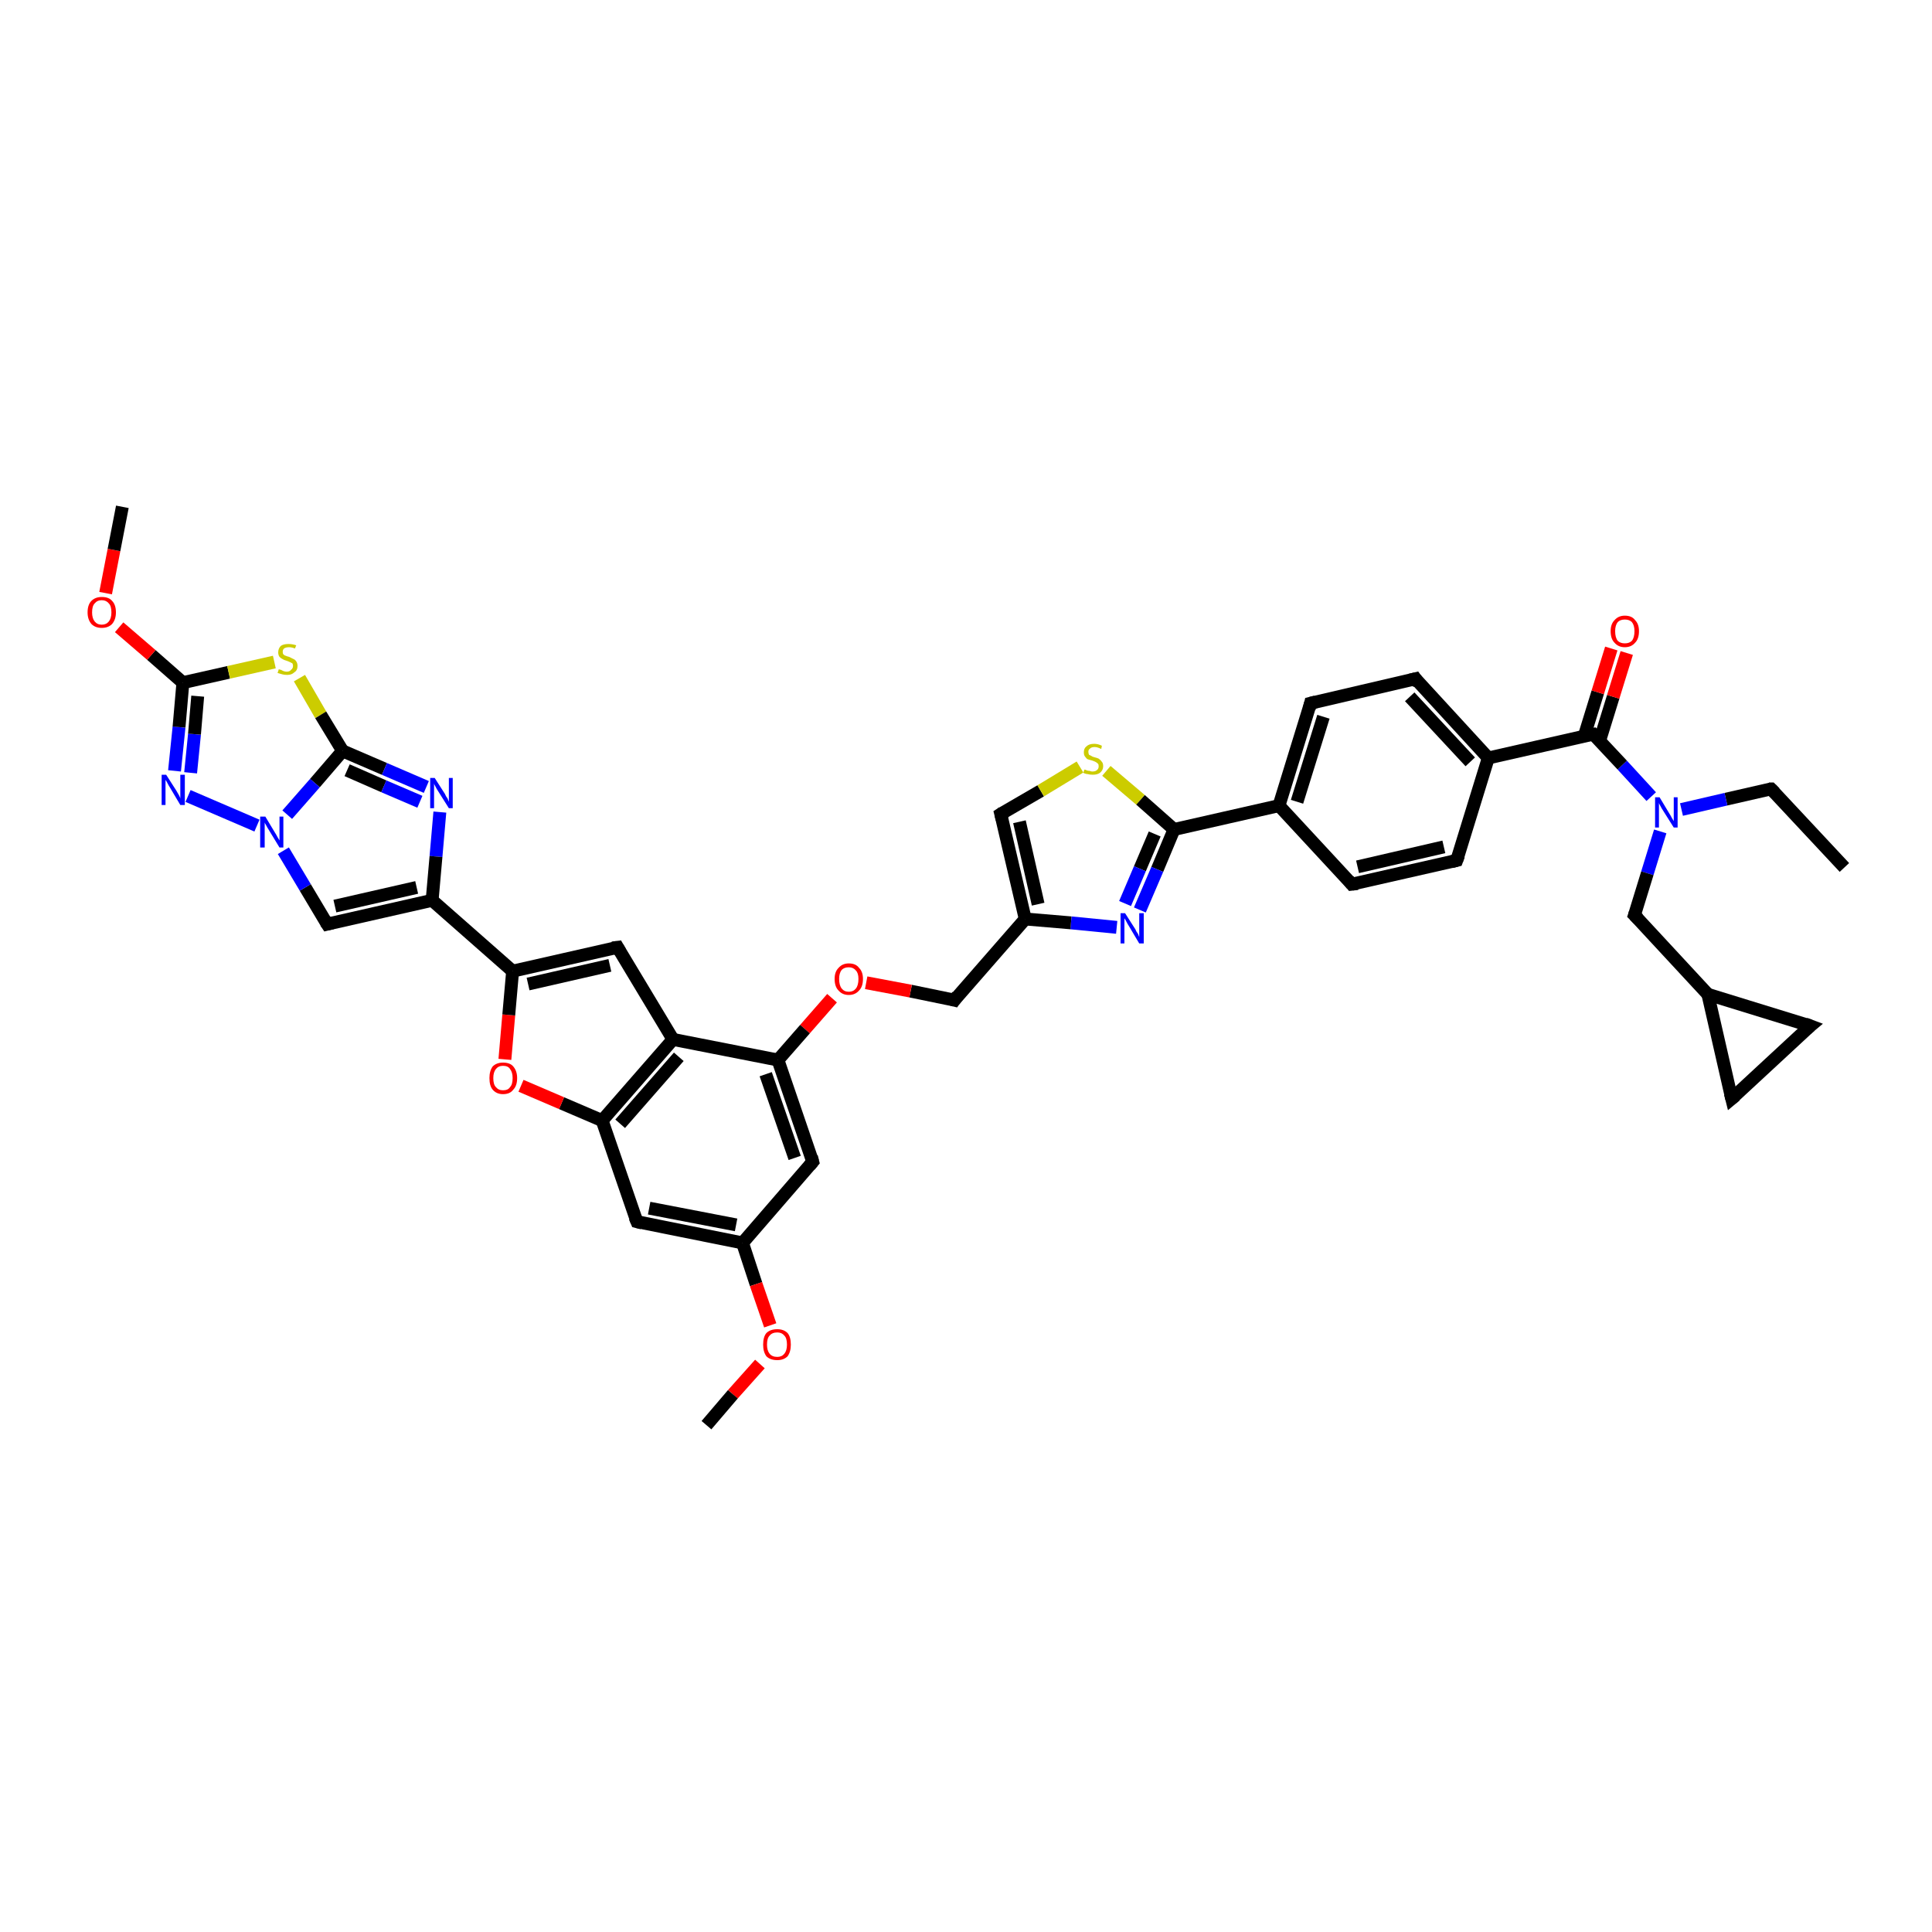 <?xml version='1.0' encoding='iso-8859-1'?>
<svg version='1.1' baseProfile='full'
              xmlns='http://www.w3.org/2000/svg'
                      xmlns:rdkit='http://www.rdkit.org/xml'
                      xmlns:xlink='http://www.w3.org/1999/xlink'
                  xml:space='preserve'
width='300px' height='300px' viewBox='0 0 300 300'>
<!-- END OF HEADER -->
<rect style='opacity:1.0;fill:#FFFFFF;stroke:none' width='300.0' height='300.0' x='0.0' y='0.0'> </rect>
<path class='bond-0 atom-0 atom-1' d='M 286.4,134.7 L 275.0,122.5' style='fill:none;fill-rule:evenodd;stroke:#000000;stroke-width:2.0px;stroke-linecap:butt;stroke-linejoin:miter;stroke-opacity:1' />
<path class='bond-1 atom-1 atom-2' d='M 275.0,122.5 L 268.0,124.1' style='fill:none;fill-rule:evenodd;stroke:#000000;stroke-width:2.0px;stroke-linecap:butt;stroke-linejoin:miter;stroke-opacity:1' />
<path class='bond-1 atom-1 atom-2' d='M 268.0,124.1 L 261.1,125.7' style='fill:none;fill-rule:evenodd;stroke:#0000FF;stroke-width:2.0px;stroke-linecap:butt;stroke-linejoin:miter;stroke-opacity:1' />
<path class='bond-2 atom-2 atom-3' d='M 257.8,129.1 L 255.8,135.6' style='fill:none;fill-rule:evenodd;stroke:#0000FF;stroke-width:2.0px;stroke-linecap:butt;stroke-linejoin:miter;stroke-opacity:1' />
<path class='bond-2 atom-2 atom-3' d='M 255.8,135.6 L 253.8,142.1' style='fill:none;fill-rule:evenodd;stroke:#000000;stroke-width:2.0px;stroke-linecap:butt;stroke-linejoin:miter;stroke-opacity:1' />
<path class='bond-3 atom-3 atom-4' d='M 253.8,142.1 L 265.2,154.4' style='fill:none;fill-rule:evenodd;stroke:#000000;stroke-width:2.0px;stroke-linecap:butt;stroke-linejoin:miter;stroke-opacity:1' />
<path class='bond-4 atom-4 atom-5' d='M 265.2,154.4 L 281.1,159.3' style='fill:none;fill-rule:evenodd;stroke:#000000;stroke-width:2.0px;stroke-linecap:butt;stroke-linejoin:miter;stroke-opacity:1' />
<path class='bond-5 atom-5 atom-6' d='M 281.1,159.3 L 268.9,170.6' style='fill:none;fill-rule:evenodd;stroke:#000000;stroke-width:2.0px;stroke-linecap:butt;stroke-linejoin:miter;stroke-opacity:1' />
<path class='bond-6 atom-2 atom-7' d='M 256.4,123.7 L 251.9,118.8' style='fill:none;fill-rule:evenodd;stroke:#0000FF;stroke-width:2.0px;stroke-linecap:butt;stroke-linejoin:miter;stroke-opacity:1' />
<path class='bond-6 atom-2 atom-7' d='M 251.9,118.8 L 247.4,114.0' style='fill:none;fill-rule:evenodd;stroke:#000000;stroke-width:2.0px;stroke-linecap:butt;stroke-linejoin:miter;stroke-opacity:1' />
<path class='bond-7 atom-7 atom-8' d='M 248.4,115.0 L 250.5,108.2' style='fill:none;fill-rule:evenodd;stroke:#000000;stroke-width:2.0px;stroke-linecap:butt;stroke-linejoin:miter;stroke-opacity:1' />
<path class='bond-7 atom-7 atom-8' d='M 250.5,108.2 L 252.6,101.4' style='fill:none;fill-rule:evenodd;stroke:#FF0000;stroke-width:2.0px;stroke-linecap:butt;stroke-linejoin:miter;stroke-opacity:1' />
<path class='bond-7 atom-7 atom-8' d='M 246.0,114.3 L 248.1,107.5' style='fill:none;fill-rule:evenodd;stroke:#000000;stroke-width:2.0px;stroke-linecap:butt;stroke-linejoin:miter;stroke-opacity:1' />
<path class='bond-7 atom-7 atom-8' d='M 248.1,107.5 L 250.2,100.7' style='fill:none;fill-rule:evenodd;stroke:#FF0000;stroke-width:2.0px;stroke-linecap:butt;stroke-linejoin:miter;stroke-opacity:1' />
<path class='bond-8 atom-7 atom-9' d='M 247.4,114.0 L 231.1,117.7' style='fill:none;fill-rule:evenodd;stroke:#000000;stroke-width:2.0px;stroke-linecap:butt;stroke-linejoin:miter;stroke-opacity:1' />
<path class='bond-9 atom-9 atom-10' d='M 231.1,117.7 L 219.8,105.4' style='fill:none;fill-rule:evenodd;stroke:#000000;stroke-width:2.0px;stroke-linecap:butt;stroke-linejoin:miter;stroke-opacity:1' />
<path class='bond-9 atom-9 atom-10' d='M 228.3,118.3 L 218.9,108.2' style='fill:none;fill-rule:evenodd;stroke:#000000;stroke-width:2.0px;stroke-linecap:butt;stroke-linejoin:miter;stroke-opacity:1' />
<path class='bond-10 atom-10 atom-11' d='M 219.8,105.4 L 203.5,109.2' style='fill:none;fill-rule:evenodd;stroke:#000000;stroke-width:2.0px;stroke-linecap:butt;stroke-linejoin:miter;stroke-opacity:1' />
<path class='bond-11 atom-11 atom-12' d='M 203.5,109.2 L 198.6,125.1' style='fill:none;fill-rule:evenodd;stroke:#000000;stroke-width:2.0px;stroke-linecap:butt;stroke-linejoin:miter;stroke-opacity:1' />
<path class='bond-11 atom-11 atom-12' d='M 205.5,111.3 L 201.4,124.5' style='fill:none;fill-rule:evenodd;stroke:#000000;stroke-width:2.0px;stroke-linecap:butt;stroke-linejoin:miter;stroke-opacity:1' />
<path class='bond-12 atom-12 atom-13' d='M 198.6,125.1 L 209.9,137.3' style='fill:none;fill-rule:evenodd;stroke:#000000;stroke-width:2.0px;stroke-linecap:butt;stroke-linejoin:miter;stroke-opacity:1' />
<path class='bond-13 atom-13 atom-14' d='M 209.9,137.3 L 226.2,133.6' style='fill:none;fill-rule:evenodd;stroke:#000000;stroke-width:2.0px;stroke-linecap:butt;stroke-linejoin:miter;stroke-opacity:1' />
<path class='bond-13 atom-13 atom-14' d='M 210.8,134.6 L 224.2,131.5' style='fill:none;fill-rule:evenodd;stroke:#000000;stroke-width:2.0px;stroke-linecap:butt;stroke-linejoin:miter;stroke-opacity:1' />
<path class='bond-14 atom-12 atom-15' d='M 198.6,125.1 L 182.3,128.8' style='fill:none;fill-rule:evenodd;stroke:#000000;stroke-width:2.0px;stroke-linecap:butt;stroke-linejoin:miter;stroke-opacity:1' />
<path class='bond-15 atom-15 atom-16' d='M 182.3,128.8 L 179.7,135.0' style='fill:none;fill-rule:evenodd;stroke:#000000;stroke-width:2.0px;stroke-linecap:butt;stroke-linejoin:miter;stroke-opacity:1' />
<path class='bond-15 atom-15 atom-16' d='M 179.7,135.0 L 177.0,141.3' style='fill:none;fill-rule:evenodd;stroke:#0000FF;stroke-width:2.0px;stroke-linecap:butt;stroke-linejoin:miter;stroke-opacity:1' />
<path class='bond-15 atom-15 atom-16' d='M 179.3,129.5 L 177.0,134.9' style='fill:none;fill-rule:evenodd;stroke:#000000;stroke-width:2.0px;stroke-linecap:butt;stroke-linejoin:miter;stroke-opacity:1' />
<path class='bond-15 atom-15 atom-16' d='M 177.0,134.9 L 174.7,140.3' style='fill:none;fill-rule:evenodd;stroke:#0000FF;stroke-width:2.0px;stroke-linecap:butt;stroke-linejoin:miter;stroke-opacity:1' />
<path class='bond-16 atom-16 atom-17' d='M 173.4,144.0 L 166.3,143.3' style='fill:none;fill-rule:evenodd;stroke:#0000FF;stroke-width:2.0px;stroke-linecap:butt;stroke-linejoin:miter;stroke-opacity:1' />
<path class='bond-16 atom-16 atom-17' d='M 166.3,143.3 L 159.2,142.7' style='fill:none;fill-rule:evenodd;stroke:#000000;stroke-width:2.0px;stroke-linecap:butt;stroke-linejoin:miter;stroke-opacity:1' />
<path class='bond-17 atom-17 atom-18' d='M 159.2,142.7 L 148.2,155.3' style='fill:none;fill-rule:evenodd;stroke:#000000;stroke-width:2.0px;stroke-linecap:butt;stroke-linejoin:miter;stroke-opacity:1' />
<path class='bond-18 atom-18 atom-19' d='M 148.2,155.3 L 141.4,153.9' style='fill:none;fill-rule:evenodd;stroke:#000000;stroke-width:2.0px;stroke-linecap:butt;stroke-linejoin:miter;stroke-opacity:1' />
<path class='bond-18 atom-18 atom-19' d='M 141.4,153.9 L 134.5,152.6' style='fill:none;fill-rule:evenodd;stroke:#FF0000;stroke-width:2.0px;stroke-linecap:butt;stroke-linejoin:miter;stroke-opacity:1' />
<path class='bond-19 atom-19 atom-20' d='M 129.2,155.0 L 125.0,159.8' style='fill:none;fill-rule:evenodd;stroke:#FF0000;stroke-width:2.0px;stroke-linecap:butt;stroke-linejoin:miter;stroke-opacity:1' />
<path class='bond-19 atom-19 atom-20' d='M 125.0,159.8 L 120.8,164.6' style='fill:none;fill-rule:evenodd;stroke:#000000;stroke-width:2.0px;stroke-linecap:butt;stroke-linejoin:miter;stroke-opacity:1' />
<path class='bond-20 atom-20 atom-21' d='M 120.8,164.6 L 126.2,180.4' style='fill:none;fill-rule:evenodd;stroke:#000000;stroke-width:2.0px;stroke-linecap:butt;stroke-linejoin:miter;stroke-opacity:1' />
<path class='bond-20 atom-20 atom-21' d='M 118.9,166.8 L 123.4,179.8' style='fill:none;fill-rule:evenodd;stroke:#000000;stroke-width:2.0px;stroke-linecap:butt;stroke-linejoin:miter;stroke-opacity:1' />
<path class='bond-21 atom-21 atom-22' d='M 126.2,180.4 L 115.3,193.0' style='fill:none;fill-rule:evenodd;stroke:#000000;stroke-width:2.0px;stroke-linecap:butt;stroke-linejoin:miter;stroke-opacity:1' />
<path class='bond-22 atom-22 atom-23' d='M 115.3,193.0 L 117.4,199.4' style='fill:none;fill-rule:evenodd;stroke:#000000;stroke-width:2.0px;stroke-linecap:butt;stroke-linejoin:miter;stroke-opacity:1' />
<path class='bond-22 atom-22 atom-23' d='M 117.4,199.4 L 119.6,205.8' style='fill:none;fill-rule:evenodd;stroke:#FF0000;stroke-width:2.0px;stroke-linecap:butt;stroke-linejoin:miter;stroke-opacity:1' />
<path class='bond-23 atom-23 atom-24' d='M 118.0,211.8 L 113.8,216.5' style='fill:none;fill-rule:evenodd;stroke:#FF0000;stroke-width:2.0px;stroke-linecap:butt;stroke-linejoin:miter;stroke-opacity:1' />
<path class='bond-23 atom-23 atom-24' d='M 113.8,216.5 L 109.7,221.3' style='fill:none;fill-rule:evenodd;stroke:#000000;stroke-width:2.0px;stroke-linecap:butt;stroke-linejoin:miter;stroke-opacity:1' />
<path class='bond-24 atom-22 atom-25' d='M 115.3,193.0 L 98.9,189.7' style='fill:none;fill-rule:evenodd;stroke:#000000;stroke-width:2.0px;stroke-linecap:butt;stroke-linejoin:miter;stroke-opacity:1' />
<path class='bond-24 atom-22 atom-25' d='M 114.3,190.2 L 100.8,187.6' style='fill:none;fill-rule:evenodd;stroke:#000000;stroke-width:2.0px;stroke-linecap:butt;stroke-linejoin:miter;stroke-opacity:1' />
<path class='bond-25 atom-25 atom-26' d='M 98.9,189.7 L 93.5,174.0' style='fill:none;fill-rule:evenodd;stroke:#000000;stroke-width:2.0px;stroke-linecap:butt;stroke-linejoin:miter;stroke-opacity:1' />
<path class='bond-26 atom-26 atom-27' d='M 93.5,174.0 L 87.2,171.3' style='fill:none;fill-rule:evenodd;stroke:#000000;stroke-width:2.0px;stroke-linecap:butt;stroke-linejoin:miter;stroke-opacity:1' />
<path class='bond-26 atom-26 atom-27' d='M 87.2,171.3 L 80.9,168.6' style='fill:none;fill-rule:evenodd;stroke:#FF0000;stroke-width:2.0px;stroke-linecap:butt;stroke-linejoin:miter;stroke-opacity:1' />
<path class='bond-27 atom-27 atom-28' d='M 78.4,164.5 L 79.0,157.6' style='fill:none;fill-rule:evenodd;stroke:#FF0000;stroke-width:2.0px;stroke-linecap:butt;stroke-linejoin:miter;stroke-opacity:1' />
<path class='bond-27 atom-27 atom-28' d='M 79.0,157.6 L 79.6,150.8' style='fill:none;fill-rule:evenodd;stroke:#000000;stroke-width:2.0px;stroke-linecap:butt;stroke-linejoin:miter;stroke-opacity:1' />
<path class='bond-28 atom-28 atom-29' d='M 79.6,150.8 L 95.9,147.1' style='fill:none;fill-rule:evenodd;stroke:#000000;stroke-width:2.0px;stroke-linecap:butt;stroke-linejoin:miter;stroke-opacity:1' />
<path class='bond-28 atom-28 atom-29' d='M 82.0,152.8 L 94.7,149.9' style='fill:none;fill-rule:evenodd;stroke:#000000;stroke-width:2.0px;stroke-linecap:butt;stroke-linejoin:miter;stroke-opacity:1' />
<path class='bond-29 atom-29 atom-30' d='M 95.9,147.1 L 104.5,161.4' style='fill:none;fill-rule:evenodd;stroke:#000000;stroke-width:2.0px;stroke-linecap:butt;stroke-linejoin:miter;stroke-opacity:1' />
<path class='bond-30 atom-28 atom-31' d='M 79.6,150.8 L 67.1,139.8' style='fill:none;fill-rule:evenodd;stroke:#000000;stroke-width:2.0px;stroke-linecap:butt;stroke-linejoin:miter;stroke-opacity:1' />
<path class='bond-31 atom-31 atom-32' d='M 67.1,139.8 L 50.8,143.5' style='fill:none;fill-rule:evenodd;stroke:#000000;stroke-width:2.0px;stroke-linecap:butt;stroke-linejoin:miter;stroke-opacity:1' />
<path class='bond-31 atom-31 atom-32' d='M 64.7,137.8 L 52.0,140.7' style='fill:none;fill-rule:evenodd;stroke:#000000;stroke-width:2.0px;stroke-linecap:butt;stroke-linejoin:miter;stroke-opacity:1' />
<path class='bond-32 atom-32 atom-33' d='M 50.8,143.5 L 47.4,137.8' style='fill:none;fill-rule:evenodd;stroke:#000000;stroke-width:2.0px;stroke-linecap:butt;stroke-linejoin:miter;stroke-opacity:1' />
<path class='bond-32 atom-32 atom-33' d='M 47.4,137.8 L 44.0,132.1' style='fill:none;fill-rule:evenodd;stroke:#0000FF;stroke-width:2.0px;stroke-linecap:butt;stroke-linejoin:miter;stroke-opacity:1' />
<path class='bond-33 atom-33 atom-34' d='M 39.9,128.2 L 29.2,123.6' style='fill:none;fill-rule:evenodd;stroke:#0000FF;stroke-width:2.0px;stroke-linecap:butt;stroke-linejoin:miter;stroke-opacity:1' />
<path class='bond-34 atom-34 atom-35' d='M 27.1,119.7 L 27.8,112.9' style='fill:none;fill-rule:evenodd;stroke:#0000FF;stroke-width:2.0px;stroke-linecap:butt;stroke-linejoin:miter;stroke-opacity:1' />
<path class='bond-34 atom-34 atom-35' d='M 27.8,112.9 L 28.4,106.0' style='fill:none;fill-rule:evenodd;stroke:#000000;stroke-width:2.0px;stroke-linecap:butt;stroke-linejoin:miter;stroke-opacity:1' />
<path class='bond-34 atom-34 atom-35' d='M 29.6,120.0 L 30.2,114.0' style='fill:none;fill-rule:evenodd;stroke:#0000FF;stroke-width:2.0px;stroke-linecap:butt;stroke-linejoin:miter;stroke-opacity:1' />
<path class='bond-34 atom-34 atom-35' d='M 30.2,114.0 L 30.7,108.1' style='fill:none;fill-rule:evenodd;stroke:#000000;stroke-width:2.0px;stroke-linecap:butt;stroke-linejoin:miter;stroke-opacity:1' />
<path class='bond-35 atom-35 atom-36' d='M 28.4,106.0 L 23.5,101.7' style='fill:none;fill-rule:evenodd;stroke:#000000;stroke-width:2.0px;stroke-linecap:butt;stroke-linejoin:miter;stroke-opacity:1' />
<path class='bond-35 atom-35 atom-36' d='M 23.5,101.7 L 18.5,97.4' style='fill:none;fill-rule:evenodd;stroke:#FF0000;stroke-width:2.0px;stroke-linecap:butt;stroke-linejoin:miter;stroke-opacity:1' />
<path class='bond-36 atom-36 atom-37' d='M 16.4,92.1 L 17.7,85.4' style='fill:none;fill-rule:evenodd;stroke:#FF0000;stroke-width:2.0px;stroke-linecap:butt;stroke-linejoin:miter;stroke-opacity:1' />
<path class='bond-36 atom-36 atom-37' d='M 17.7,85.4 L 19.0,78.7' style='fill:none;fill-rule:evenodd;stroke:#000000;stroke-width:2.0px;stroke-linecap:butt;stroke-linejoin:miter;stroke-opacity:1' />
<path class='bond-37 atom-35 atom-38' d='M 28.4,106.0 L 35.5,104.4' style='fill:none;fill-rule:evenodd;stroke:#000000;stroke-width:2.0px;stroke-linecap:butt;stroke-linejoin:miter;stroke-opacity:1' />
<path class='bond-37 atom-35 atom-38' d='M 35.5,104.4 L 42.6,102.8' style='fill:none;fill-rule:evenodd;stroke:#CCCC00;stroke-width:2.0px;stroke-linecap:butt;stroke-linejoin:miter;stroke-opacity:1' />
<path class='bond-38 atom-38 atom-39' d='M 46.5,105.3 L 49.8,111.0' style='fill:none;fill-rule:evenodd;stroke:#CCCC00;stroke-width:2.0px;stroke-linecap:butt;stroke-linejoin:miter;stroke-opacity:1' />
<path class='bond-38 atom-38 atom-39' d='M 49.8,111.0 L 53.2,116.6' style='fill:none;fill-rule:evenodd;stroke:#000000;stroke-width:2.0px;stroke-linecap:butt;stroke-linejoin:miter;stroke-opacity:1' />
<path class='bond-39 atom-39 atom-40' d='M 53.2,116.6 L 59.7,119.4' style='fill:none;fill-rule:evenodd;stroke:#000000;stroke-width:2.0px;stroke-linecap:butt;stroke-linejoin:miter;stroke-opacity:1' />
<path class='bond-39 atom-39 atom-40' d='M 59.7,119.4 L 66.2,122.2' style='fill:none;fill-rule:evenodd;stroke:#0000FF;stroke-width:2.0px;stroke-linecap:butt;stroke-linejoin:miter;stroke-opacity:1' />
<path class='bond-39 atom-39 atom-40' d='M 53.9,119.6 L 59.6,122.1' style='fill:none;fill-rule:evenodd;stroke:#000000;stroke-width:2.0px;stroke-linecap:butt;stroke-linejoin:miter;stroke-opacity:1' />
<path class='bond-39 atom-39 atom-40' d='M 59.6,122.1 L 65.2,124.5' style='fill:none;fill-rule:evenodd;stroke:#0000FF;stroke-width:2.0px;stroke-linecap:butt;stroke-linejoin:miter;stroke-opacity:1' />
<path class='bond-40 atom-17 atom-41' d='M 159.2,142.7 L 155.4,126.4' style='fill:none;fill-rule:evenodd;stroke:#000000;stroke-width:2.0px;stroke-linecap:butt;stroke-linejoin:miter;stroke-opacity:1' />
<path class='bond-40 atom-17 atom-41' d='M 161.2,140.4 L 158.3,127.6' style='fill:none;fill-rule:evenodd;stroke:#000000;stroke-width:2.0px;stroke-linecap:butt;stroke-linejoin:miter;stroke-opacity:1' />
<path class='bond-41 atom-41 atom-42' d='M 155.4,126.4 L 161.6,122.8' style='fill:none;fill-rule:evenodd;stroke:#000000;stroke-width:2.0px;stroke-linecap:butt;stroke-linejoin:miter;stroke-opacity:1' />
<path class='bond-41 atom-41 atom-42' d='M 161.6,122.8 L 167.7,119.1' style='fill:none;fill-rule:evenodd;stroke:#CCCC00;stroke-width:2.0px;stroke-linecap:butt;stroke-linejoin:miter;stroke-opacity:1' />
<path class='bond-42 atom-6 atom-4' d='M 268.9,170.6 L 265.2,154.4' style='fill:none;fill-rule:evenodd;stroke:#000000;stroke-width:2.0px;stroke-linecap:butt;stroke-linejoin:miter;stroke-opacity:1' />
<path class='bond-43 atom-14 atom-9' d='M 226.2,133.6 L 231.1,117.7' style='fill:none;fill-rule:evenodd;stroke:#000000;stroke-width:2.0px;stroke-linecap:butt;stroke-linejoin:miter;stroke-opacity:1' />
<path class='bond-44 atom-42 atom-15' d='M 171.8,119.7 L 177.1,124.2' style='fill:none;fill-rule:evenodd;stroke:#CCCC00;stroke-width:2.0px;stroke-linecap:butt;stroke-linejoin:miter;stroke-opacity:1' />
<path class='bond-44 atom-42 atom-15' d='M 177.1,124.2 L 182.3,128.8' style='fill:none;fill-rule:evenodd;stroke:#000000;stroke-width:2.0px;stroke-linecap:butt;stroke-linejoin:miter;stroke-opacity:1' />
<path class='bond-45 atom-30 atom-20' d='M 104.5,161.4 L 120.8,164.6' style='fill:none;fill-rule:evenodd;stroke:#000000;stroke-width:2.0px;stroke-linecap:butt;stroke-linejoin:miter;stroke-opacity:1' />
<path class='bond-46 atom-40 atom-31' d='M 68.3,126.1 L 67.7,133.0' style='fill:none;fill-rule:evenodd;stroke:#0000FF;stroke-width:2.0px;stroke-linecap:butt;stroke-linejoin:miter;stroke-opacity:1' />
<path class='bond-46 atom-40 atom-31' d='M 67.7,133.0 L 67.1,139.8' style='fill:none;fill-rule:evenodd;stroke:#000000;stroke-width:2.0px;stroke-linecap:butt;stroke-linejoin:miter;stroke-opacity:1' />
<path class='bond-47 atom-30 atom-26' d='M 104.5,161.4 L 93.5,174.0' style='fill:none;fill-rule:evenodd;stroke:#000000;stroke-width:2.0px;stroke-linecap:butt;stroke-linejoin:miter;stroke-opacity:1' />
<path class='bond-47 atom-30 atom-26' d='M 105.4,164.1 L 96.3,174.5' style='fill:none;fill-rule:evenodd;stroke:#000000;stroke-width:2.0px;stroke-linecap:butt;stroke-linejoin:miter;stroke-opacity:1' />
<path class='bond-48 atom-39 atom-33' d='M 53.2,116.6 L 48.9,121.6' style='fill:none;fill-rule:evenodd;stroke:#000000;stroke-width:2.0px;stroke-linecap:butt;stroke-linejoin:miter;stroke-opacity:1' />
<path class='bond-48 atom-39 atom-33' d='M 48.9,121.6 L 44.6,126.5' style='fill:none;fill-rule:evenodd;stroke:#0000FF;stroke-width:2.0px;stroke-linecap:butt;stroke-linejoin:miter;stroke-opacity:1' />
<path d='M 275.6,123.1 L 275.0,122.5 L 274.7,122.5' style='fill:none;stroke:#000000;stroke-width:2.0px;stroke-linecap:butt;stroke-linejoin:miter;stroke-opacity:1;' />
<path d='M 253.9,141.8 L 253.8,142.1 L 254.4,142.7' style='fill:none;stroke:#000000;stroke-width:2.0px;stroke-linecap:butt;stroke-linejoin:miter;stroke-opacity:1;' />
<path d='M 280.3,159.0 L 281.1,159.3 L 280.5,159.8' style='fill:none;stroke:#000000;stroke-width:2.0px;stroke-linecap:butt;stroke-linejoin:miter;stroke-opacity:1;' />
<path d='M 269.5,170.1 L 268.9,170.6 L 268.7,169.8' style='fill:none;stroke:#000000;stroke-width:2.0px;stroke-linecap:butt;stroke-linejoin:miter;stroke-opacity:1;' />
<path d='M 247.6,114.2 L 247.4,114.0 L 246.6,114.1' style='fill:none;stroke:#000000;stroke-width:2.0px;stroke-linecap:butt;stroke-linejoin:miter;stroke-opacity:1;' />
<path d='M 220.3,106.1 L 219.8,105.4 L 219.0,105.6' style='fill:none;stroke:#000000;stroke-width:2.0px;stroke-linecap:butt;stroke-linejoin:miter;stroke-opacity:1;' />
<path d='M 204.3,109.0 L 203.5,109.2 L 203.3,110.0' style='fill:none;stroke:#000000;stroke-width:2.0px;stroke-linecap:butt;stroke-linejoin:miter;stroke-opacity:1;' />
<path d='M 209.4,136.7 L 209.9,137.3 L 210.8,137.2' style='fill:none;stroke:#000000;stroke-width:2.0px;stroke-linecap:butt;stroke-linejoin:miter;stroke-opacity:1;' />
<path d='M 225.4,133.8 L 226.2,133.6 L 226.5,132.8' style='fill:none;stroke:#000000;stroke-width:2.0px;stroke-linecap:butt;stroke-linejoin:miter;stroke-opacity:1;' />
<path d='M 148.7,154.6 L 148.2,155.3 L 147.8,155.2' style='fill:none;stroke:#000000;stroke-width:2.0px;stroke-linecap:butt;stroke-linejoin:miter;stroke-opacity:1;' />
<path d='M 126.0,179.6 L 126.2,180.4 L 125.7,181.0' style='fill:none;stroke:#000000;stroke-width:2.0px;stroke-linecap:butt;stroke-linejoin:miter;stroke-opacity:1;' />
<path d='M 99.7,189.9 L 98.9,189.7 L 98.6,189.0' style='fill:none;stroke:#000000;stroke-width:2.0px;stroke-linecap:butt;stroke-linejoin:miter;stroke-opacity:1;' />
<path d='M 95.1,147.2 L 95.9,147.1 L 96.3,147.8' style='fill:none;stroke:#000000;stroke-width:2.0px;stroke-linecap:butt;stroke-linejoin:miter;stroke-opacity:1;' />
<path d='M 51.6,143.3 L 50.8,143.5 L 50.6,143.2' style='fill:none;stroke:#000000;stroke-width:2.0px;stroke-linecap:butt;stroke-linejoin:miter;stroke-opacity:1;' />
<path d='M 155.6,127.2 L 155.4,126.4 L 155.7,126.2' style='fill:none;stroke:#000000;stroke-width:2.0px;stroke-linecap:butt;stroke-linejoin:miter;stroke-opacity:1;' />
<path class='atom-2' d='M 257.7 123.8
L 259.2 126.3
Q 259.4 126.6, 259.6 127.0
Q 259.9 127.5, 259.9 127.5
L 259.9 123.8
L 260.5 123.8
L 260.5 128.5
L 259.9 128.5
L 258.2 125.8
Q 258.0 125.5, 257.8 125.1
Q 257.6 124.8, 257.6 124.6
L 257.6 128.5
L 257.0 128.5
L 257.0 123.8
L 257.7 123.8
' fill='#0000FF'/>
<path class='atom-8' d='M 250.1 98.0
Q 250.1 96.9, 250.7 96.3
Q 251.3 95.6, 252.3 95.6
Q 253.4 95.6, 253.9 96.3
Q 254.5 96.9, 254.5 98.0
Q 254.5 99.2, 253.9 99.8
Q 253.3 100.5, 252.3 100.5
Q 251.3 100.5, 250.7 99.8
Q 250.1 99.2, 250.1 98.0
M 252.3 99.9
Q 253.0 99.9, 253.4 99.5
Q 253.8 99.0, 253.8 98.0
Q 253.8 97.1, 253.4 96.6
Q 253.0 96.2, 252.3 96.2
Q 251.6 96.2, 251.2 96.6
Q 250.8 97.1, 250.8 98.0
Q 250.8 99.0, 251.2 99.5
Q 251.6 99.9, 252.3 99.9
' fill='#FF0000'/>
<path class='atom-16' d='M 174.7 141.8
L 176.3 144.3
Q 176.4 144.6, 176.7 145.0
Q 176.9 145.5, 176.9 145.5
L 176.9 141.8
L 177.6 141.8
L 177.6 146.5
L 176.9 146.5
L 175.3 143.8
Q 175.1 143.5, 174.9 143.1
Q 174.7 142.7, 174.6 142.6
L 174.6 146.5
L 174.0 146.5
L 174.0 141.8
L 174.7 141.8
' fill='#0000FF'/>
<path class='atom-19' d='M 129.6 152.0
Q 129.6 150.9, 130.2 150.3
Q 130.8 149.6, 131.8 149.6
Q 132.9 149.6, 133.4 150.3
Q 134.0 150.9, 134.0 152.0
Q 134.0 153.2, 133.4 153.8
Q 132.8 154.5, 131.8 154.5
Q 130.8 154.5, 130.2 153.8
Q 129.6 153.2, 129.6 152.0
M 131.8 154.0
Q 132.5 154.0, 132.9 153.5
Q 133.3 153.0, 133.3 152.0
Q 133.3 151.1, 132.9 150.7
Q 132.5 150.2, 131.8 150.2
Q 131.1 150.2, 130.7 150.6
Q 130.3 151.1, 130.3 152.0
Q 130.3 153.0, 130.7 153.5
Q 131.1 154.0, 131.8 154.0
' fill='#FF0000'/>
<path class='atom-23' d='M 118.5 208.8
Q 118.5 207.6, 119.0 207.0
Q 119.6 206.4, 120.7 206.4
Q 121.7 206.4, 122.3 207.0
Q 122.8 207.6, 122.8 208.8
Q 122.8 209.9, 122.3 210.6
Q 121.7 211.2, 120.7 211.2
Q 119.6 211.2, 119.0 210.6
Q 118.5 209.9, 118.5 208.8
M 120.7 210.7
Q 121.4 210.7, 121.8 210.2
Q 122.2 209.7, 122.2 208.8
Q 122.2 207.8, 121.8 207.4
Q 121.4 206.9, 120.7 206.9
Q 119.9 206.9, 119.5 207.4
Q 119.1 207.8, 119.1 208.8
Q 119.1 209.7, 119.5 210.2
Q 119.9 210.7, 120.7 210.7
' fill='#FF0000'/>
<path class='atom-27' d='M 76.0 167.4
Q 76.0 166.3, 76.5 165.6
Q 77.1 165.0, 78.1 165.0
Q 79.2 165.0, 79.7 165.6
Q 80.3 166.3, 80.3 167.4
Q 80.3 168.6, 79.7 169.2
Q 79.2 169.9, 78.1 169.9
Q 77.1 169.9, 76.5 169.2
Q 76.0 168.6, 76.0 167.4
M 78.1 169.3
Q 78.9 169.3, 79.2 168.8
Q 79.6 168.4, 79.6 167.4
Q 79.6 166.5, 79.2 166.0
Q 78.9 165.5, 78.1 165.5
Q 77.4 165.5, 77.0 166.0
Q 76.6 166.5, 76.6 167.4
Q 76.6 168.4, 77.0 168.8
Q 77.4 169.3, 78.1 169.3
' fill='#FF0000'/>
<path class='atom-33' d='M 41.2 126.8
L 42.7 129.3
Q 42.9 129.6, 43.1 130.0
Q 43.4 130.5, 43.4 130.5
L 43.4 126.8
L 44.0 126.8
L 44.0 131.6
L 43.4 131.6
L 41.7 128.8
Q 41.5 128.5, 41.3 128.1
Q 41.1 127.8, 41.1 127.7
L 41.1 131.6
L 40.4 131.6
L 40.4 126.8
L 41.2 126.8
' fill='#0000FF'/>
<path class='atom-34' d='M 25.8 120.3
L 27.4 122.8
Q 27.5 123.0, 27.8 123.5
Q 28.0 123.9, 28.0 124.0
L 28.0 120.3
L 28.7 120.3
L 28.7 125.0
L 28.0 125.0
L 26.4 122.3
Q 26.2 122.0, 26.0 121.6
Q 25.8 121.2, 25.7 121.1
L 25.7 125.0
L 25.1 125.0
L 25.1 120.3
L 25.8 120.3
' fill='#0000FF'/>
<path class='atom-36' d='M 13.6 95.1
Q 13.6 93.9, 14.2 93.3
Q 14.8 92.7, 15.8 92.7
Q 16.9 92.7, 17.4 93.3
Q 18.0 93.9, 18.0 95.1
Q 18.0 96.2, 17.4 96.9
Q 16.8 97.5, 15.8 97.5
Q 14.8 97.5, 14.2 96.9
Q 13.6 96.2, 13.6 95.1
M 15.8 97.0
Q 16.5 97.0, 16.9 96.5
Q 17.3 96.0, 17.3 95.1
Q 17.3 94.1, 16.9 93.7
Q 16.5 93.2, 15.8 93.2
Q 15.1 93.2, 14.7 93.7
Q 14.3 94.1, 14.3 95.1
Q 14.3 96.0, 14.7 96.5
Q 15.1 97.0, 15.8 97.0
' fill='#FF0000'/>
<path class='atom-38' d='M 43.3 103.9
Q 43.4 104.0, 43.6 104.0
Q 43.8 104.1, 44.0 104.2
Q 44.3 104.3, 44.5 104.3
Q 45.0 104.3, 45.2 104.0
Q 45.5 103.8, 45.5 103.4
Q 45.5 103.2, 45.4 103.0
Q 45.2 102.9, 45.0 102.8
Q 44.8 102.7, 44.5 102.6
Q 44.1 102.5, 43.8 102.3
Q 43.6 102.2, 43.4 102.0
Q 43.2 101.7, 43.2 101.3
Q 43.2 100.7, 43.6 100.3
Q 44.0 100.0, 44.8 100.0
Q 45.4 100.0, 46.0 100.2
L 45.8 100.7
Q 45.3 100.5, 44.9 100.5
Q 44.4 100.5, 44.1 100.7
Q 43.9 100.9, 43.9 101.2
Q 43.9 101.5, 44.0 101.6
Q 44.2 101.8, 44.3 101.8
Q 44.5 101.9, 44.9 102.0
Q 45.3 102.2, 45.5 102.3
Q 45.8 102.4, 46.0 102.7
Q 46.2 103.0, 46.2 103.4
Q 46.2 104.1, 45.7 104.4
Q 45.3 104.8, 44.6 104.8
Q 44.1 104.8, 43.8 104.7
Q 43.5 104.6, 43.1 104.5
L 43.3 103.9
' fill='#CCCC00'/>
<path class='atom-40' d='M 67.5 120.8
L 69.1 123.3
Q 69.2 123.6, 69.5 124.0
Q 69.7 124.5, 69.7 124.5
L 69.7 120.8
L 70.3 120.8
L 70.3 125.5
L 69.7 125.5
L 68.0 122.8
Q 67.8 122.5, 67.6 122.1
Q 67.4 121.8, 67.4 121.6
L 67.4 125.5
L 66.8 125.5
L 66.8 120.8
L 67.5 120.8
' fill='#0000FF'/>
<path class='atom-42' d='M 168.4 119.5
Q 168.5 119.5, 168.7 119.6
Q 168.9 119.7, 169.2 119.7
Q 169.4 119.8, 169.6 119.8
Q 170.1 119.8, 170.3 119.6
Q 170.6 119.4, 170.6 119.0
Q 170.6 118.7, 170.5 118.6
Q 170.3 118.4, 170.1 118.3
Q 169.9 118.2, 169.6 118.1
Q 169.2 118.0, 168.9 117.9
Q 168.7 117.8, 168.5 117.5
Q 168.3 117.3, 168.3 116.8
Q 168.3 116.2, 168.7 115.9
Q 169.1 115.5, 169.9 115.5
Q 170.5 115.5, 171.1 115.8
L 171.0 116.3
Q 170.4 116.0, 170.0 116.0
Q 169.5 116.0, 169.3 116.2
Q 169.0 116.4, 169.0 116.7
Q 169.0 117.0, 169.1 117.2
Q 169.3 117.3, 169.5 117.4
Q 169.6 117.5, 170.0 117.6
Q 170.4 117.7, 170.6 117.8
Q 170.9 118.0, 171.1 118.3
Q 171.3 118.5, 171.3 119.0
Q 171.3 119.6, 170.8 120.0
Q 170.4 120.3, 169.7 120.3
Q 169.2 120.3, 168.9 120.2
Q 168.6 120.2, 168.2 120.0
L 168.4 119.5
' fill='#CCCC00'/>
</svg>
